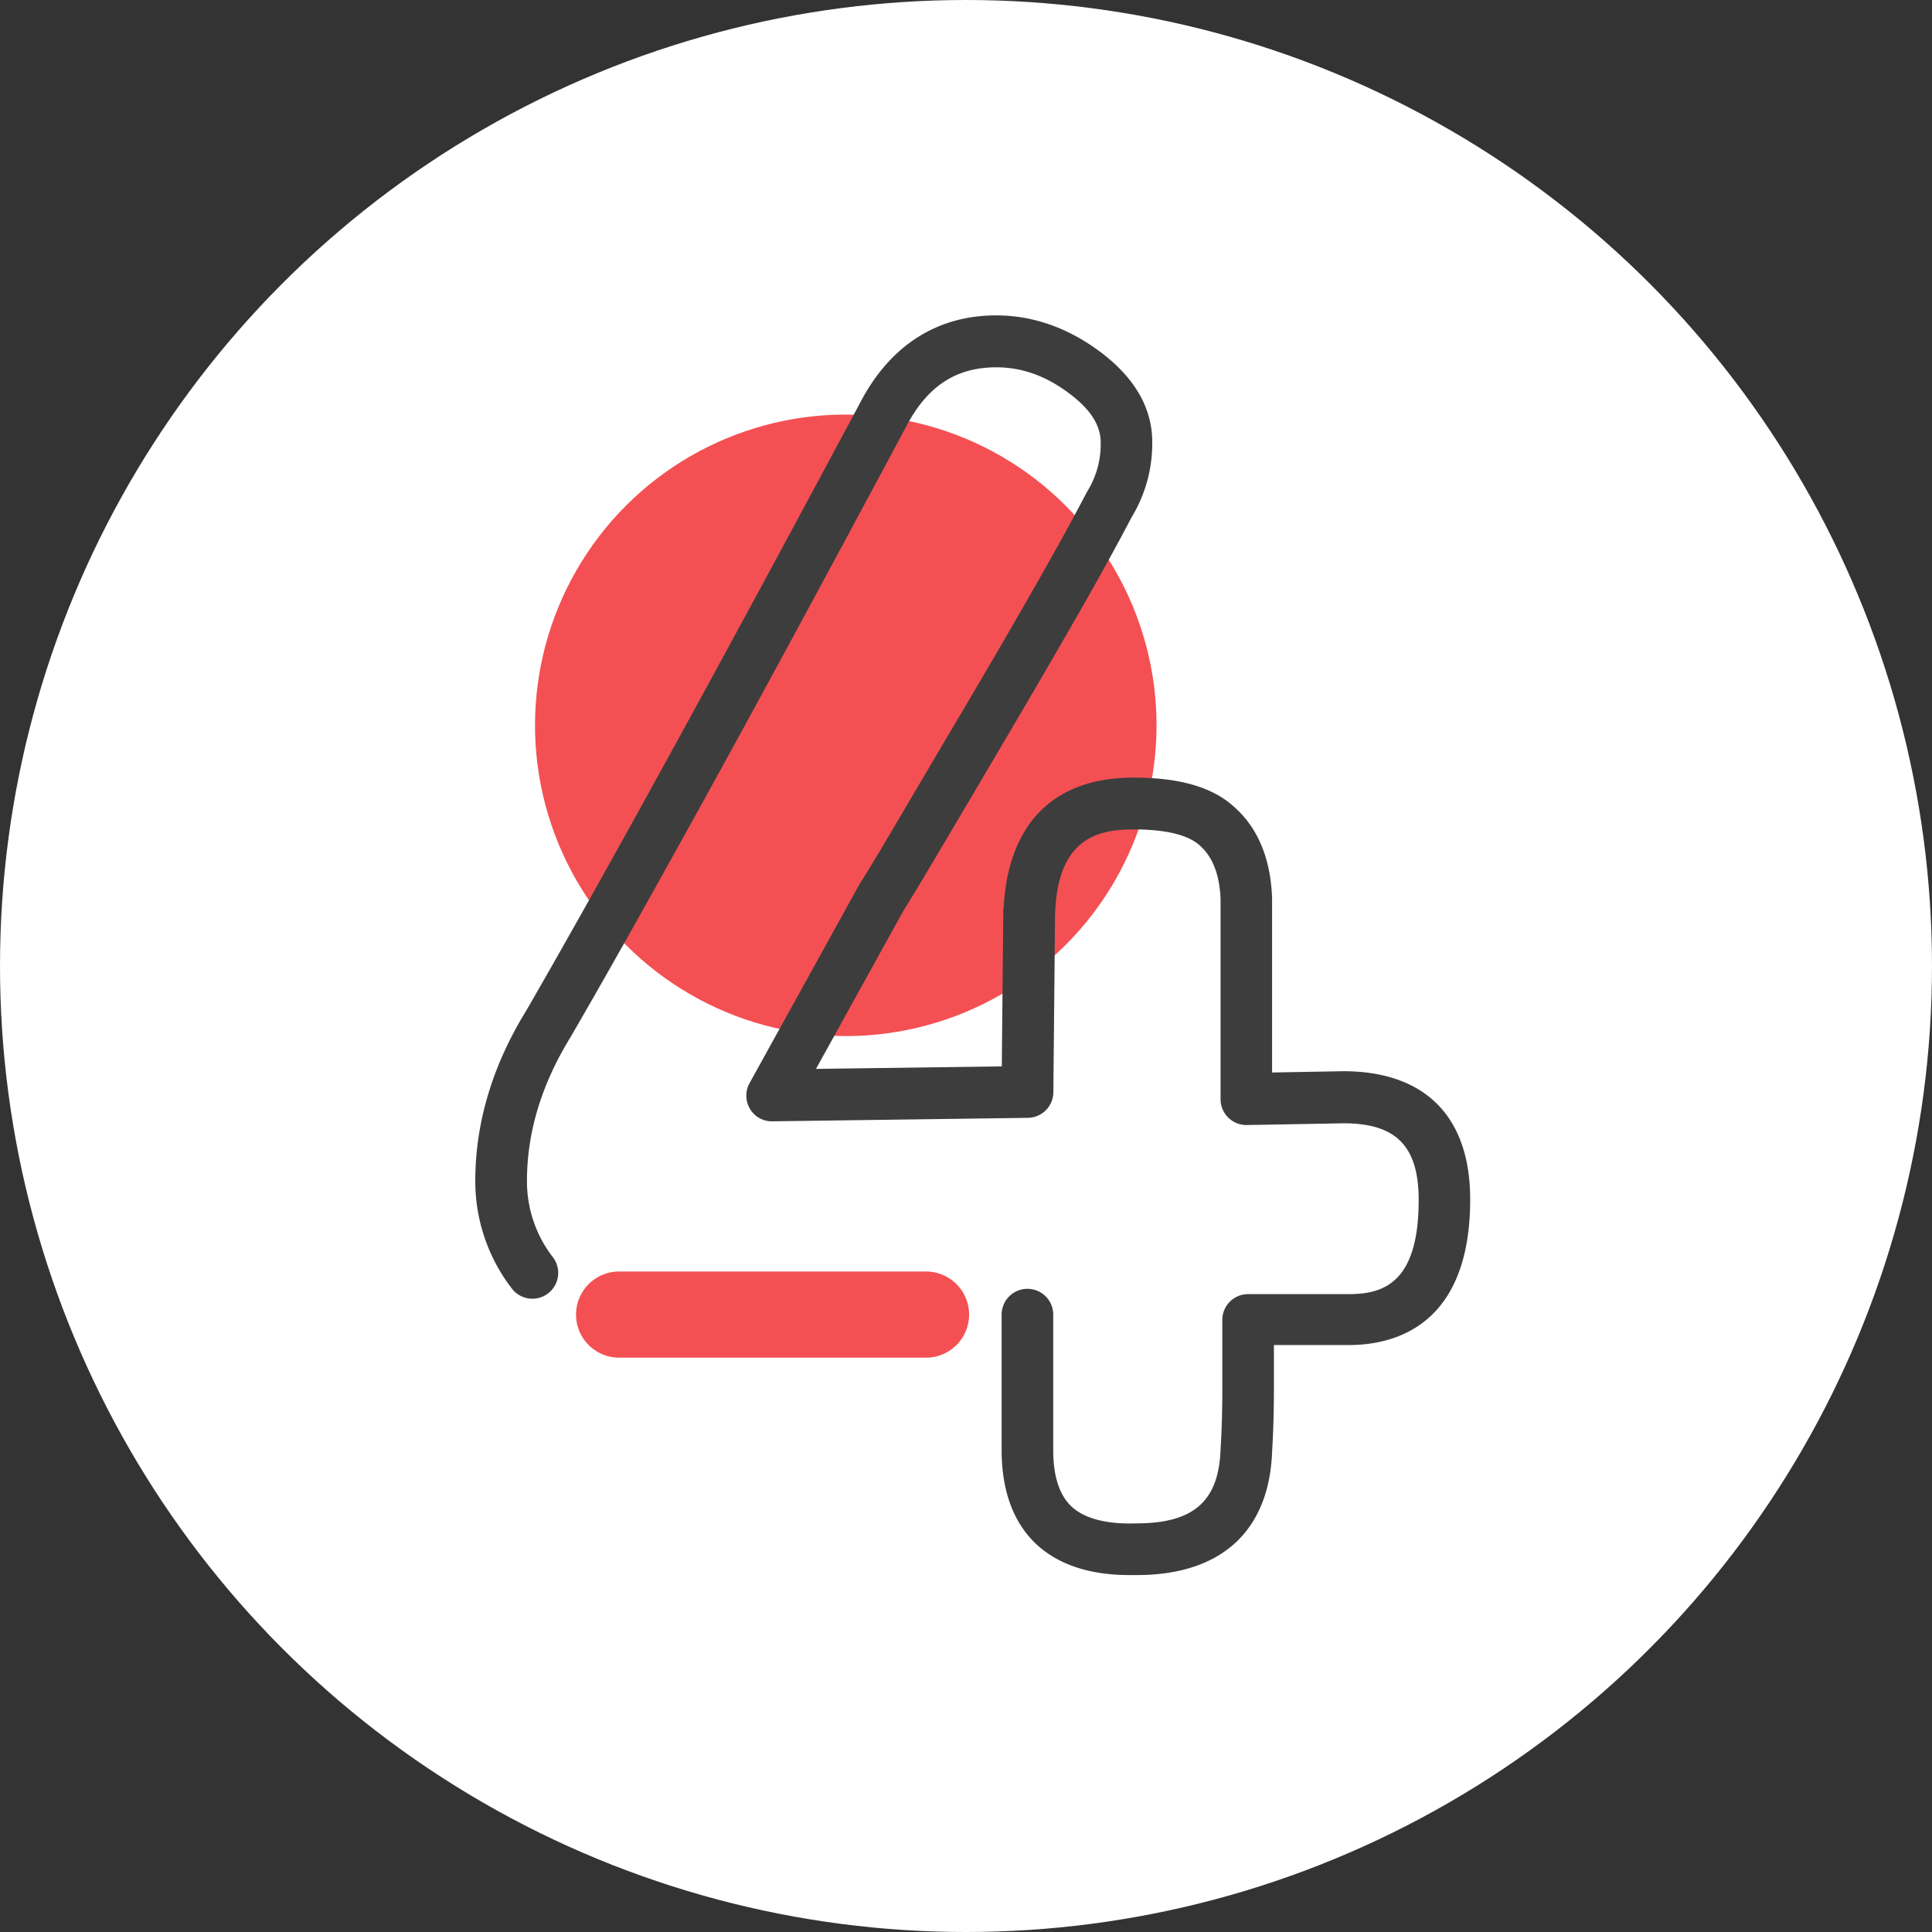 <?xml version="1.0" encoding="UTF-8"?>
<svg xmlns="http://www.w3.org/2000/svg" viewBox="0 0 467.34 467.34" width="467.34" height="467.34" x="0" y="0"><rect x="0" y="0" width="467.34" height="467.34" fill="#333333" stroke="none"/><defs><style>.cls-1{fill:#fff;}.cls-2{fill:#f45053;}.cls-3{fill:#3d3d3d;}</style></defs><title>4_num</title><g id="Layer_2" data-name="Layer 2"><g id="Layer_1-2" data-name="Layer 1"><g id="Ñëîé_1" data-name="Ñëîé 1"><circle class="cls-1" cx="233.67" cy="233.67" r="233.67"/><circle class="cls-2" cx="204.59" cy="175.45" r="75.17" transform="translate(-51.57 91.65) rotate(-22.5)"/><path class="cls-2" d="M224,328.41H149.76a10.42,10.42,0,1,1,0-20.84H224a10.42,10.42,0,0,1,0,20.84Z"/><path class="cls-3" d="M273.19,381c-9.77,0-17.49-2.61-22.81-7.76s-8.09-12.76-8.09-22.46V318a6.24,6.24,0,0,1,12.48,0v32.79c0,6.2,1.45,10.74,4.29,13.5,3.13,3,8.43,4.44,15.75,4.21,13.95,0,20-5.36,20.44-17.93.28-4.58.42-9.33.42-14.29v-17a6.24,6.24,0,0,1,6.24-6.24h24.38c8.35,0,16.88-2.7,16.88-22.76,0-13-5.43-18.56-18.14-18.56l-23.43.42a6.25,6.25,0,0,1-6.35-6.24V217.54c-.22-5.88-1.86-10.2-5-13-2-1.84-6.28-3.91-16.06-3.91-9.38,0-19,2.65-19,22.34a6.08,6.08,0,0,1,0,.61l-.39,40.64a6.24,6.24,0,0,1-6.15,6.18l-61.79.84a6.13,6.13,0,0,1-5.44-3,6.27,6.27,0,0,1-.11-6.23l26.48-47.91.2-.34c1.93-3,5-8.13,9.13-15.15s9.53-16.19,16-27.12,12.2-20.83,17.19-29.56,9.2-16.38,12.49-22.69l.24-.42A21.69,21.69,0,0,0,266.25,107c0-4.12-2.48-8-7.59-11.82C253,90.92,247.2,88.85,241,88.85c-9.75,0-16.68,4.55-21.79,14.31-19.39,36.25-35.94,66.82-49.24,90.91s-24.1,43.29-32,56.87c-7,11.4-10.5,23-10.5,34.69a29.93,29.93,0,0,0,6.31,18.53,6.24,6.24,0,0,1-10,7.49,42.53,42.53,0,0,1-8.81-26c0-14,4.12-27.83,12.27-41.09C135,231.16,145.72,212.11,159,188s29.79-54.56,49.13-90.71c7.17-13.69,18.53-21,32.82-21,8.92,0,17.39,3,25.19,8.82,8.35,6.26,12.58,13.59,12.58,21.8a34.27,34.27,0,0,1-5,18.22c-3.35,6.42-7.59,14.12-12.61,22.91s-10.84,18.78-17.28,29.72-11.77,19.95-16,27.1-7.24,12.18-9.25,15.36l-21.2,38.34,44.95-.61.36-37.61a7.6,7.6,0,0,1,.1-1.08c1.18-20.14,12.2-31.16,31.36-31.16,11.25,0,19.24,2.33,24.42,7.12,5.67,5,8.79,12.42,9.14,22v42.21l17.19-.31c19.85,0,30.73,11,30.73,31,0,30.66-18.4,35.24-29.36,35.24H308.15v10.78c0,5.21-.14,10.21-.43,14.89C307.05,370.33,295.43,381,275,381Z"/></g></g></g></svg>
